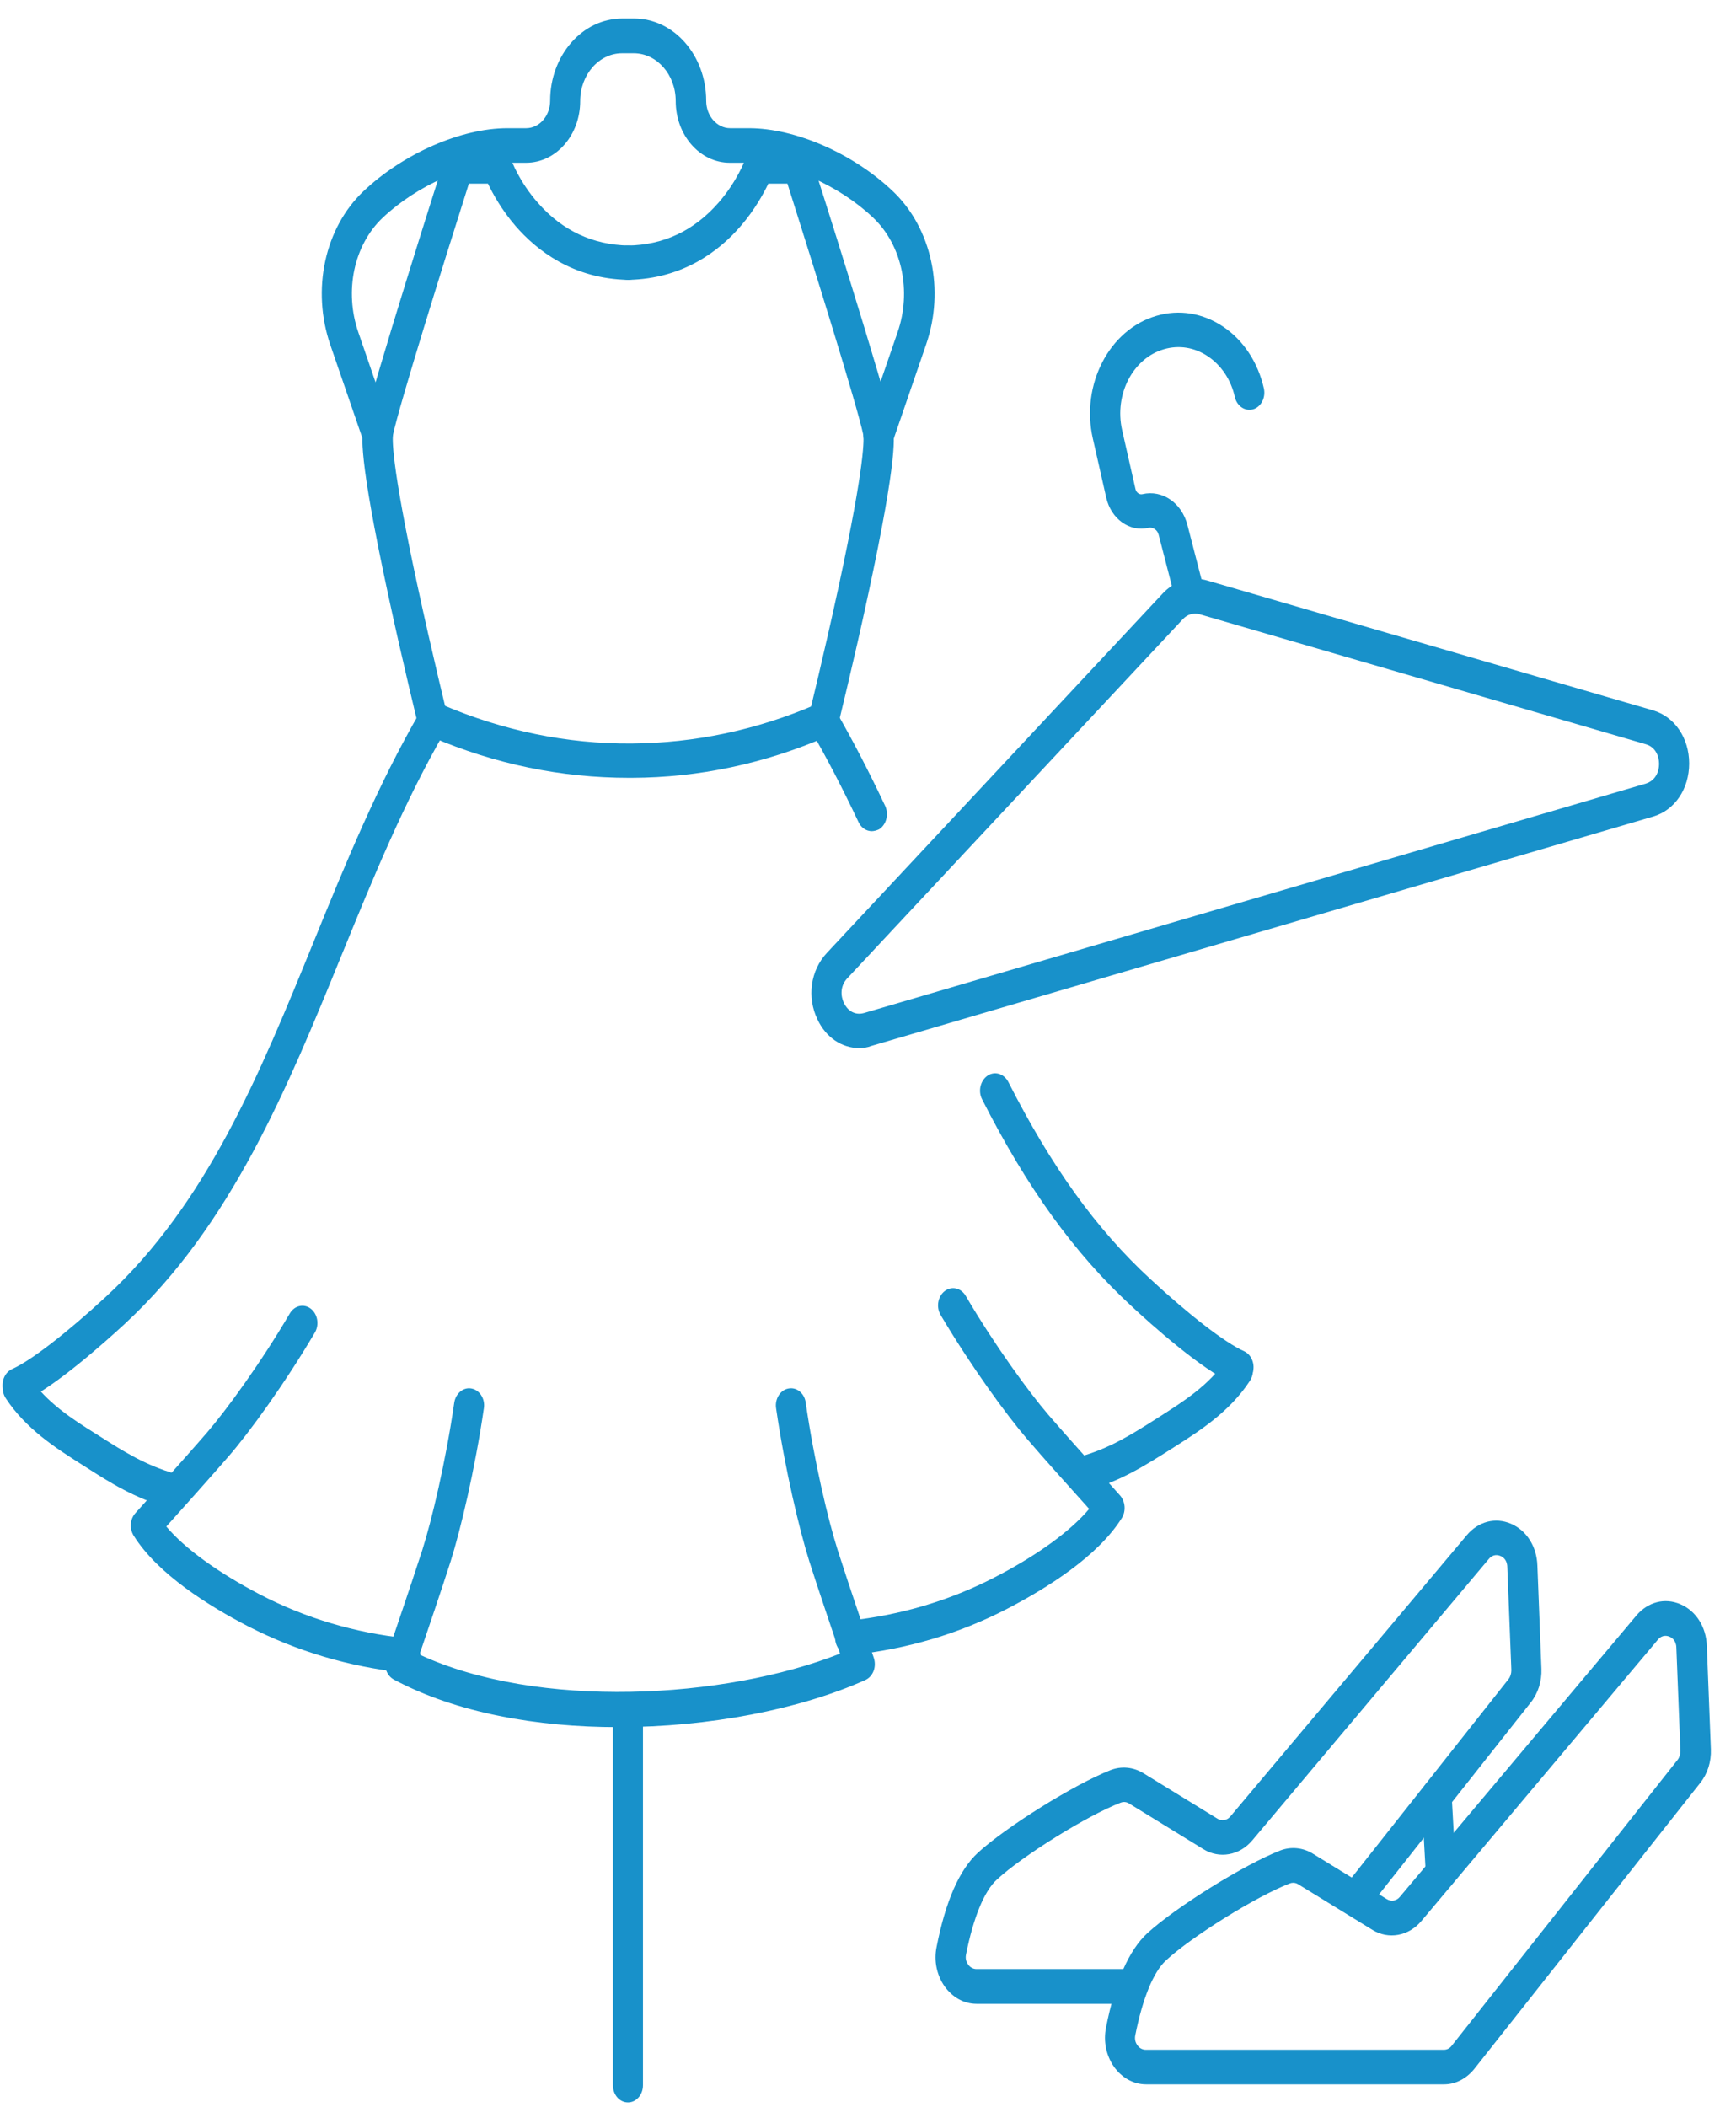 <svg xmlns="http://www.w3.org/2000/svg" width="61" height="74" viewBox="0 0 61 74" fill="none"><path d="M30.868 15.875C30.803 15.875 30.739 15.858 30.675 15.834C30.404 15.712 30.268 15.361 30.375 15.052L31.539 11.671C32.039 10.229 31.696 8.608 30.682 7.647C29.483 6.506 27.684 5.716 26.299 5.716H25.642C24.592 5.716 23.743 4.747 23.743 3.549C23.743 2.62 23.079 1.871 22.272 1.871H21.858C21.044 1.871 20.387 2.629 20.387 3.549C20.387 4.747 19.538 5.716 18.488 5.716H17.831C16.446 5.716 14.647 6.514 13.448 7.647C12.434 8.608 12.091 10.221 12.591 11.671L13.755 15.052C13.862 15.361 13.726 15.712 13.455 15.834C13.184 15.956 12.877 15.801 12.77 15.492L11.606 12.111C10.942 10.18 11.406 8.013 12.77 6.718C14.162 5.398 16.196 4.502 17.831 4.502H18.488C18.952 4.502 19.331 4.07 19.331 3.541C19.331 1.944 20.466 0.649 21.865 0.649H22.279C23.678 0.649 24.814 1.944 24.814 3.541C24.814 4.07 25.192 4.502 25.656 4.502H26.313C27.948 4.502 29.982 5.39 31.375 6.718C32.738 8.013 33.209 10.18 32.538 12.111L31.375 15.492C31.275 15.728 31.075 15.875 30.868 15.875Z" fill="#1891CA"></path><path d="M22.065 73.844C21.772 73.844 21.537 73.575 21.537 73.241V60.061C21.537 59.727 21.772 59.458 22.065 59.458C22.358 59.458 22.593 59.727 22.593 60.061V73.241C22.593 73.575 22.358 73.844 22.065 73.844Z" fill="#1891CA"></path><path d="M39.799 70.382H34.316C33.873 70.382 33.467 70.154 33.188 69.763C32.917 69.372 32.81 68.875 32.91 68.386C33.224 66.781 33.709 65.673 34.366 65.071C35.366 64.158 37.757 62.667 39.028 62.17C39.406 62.024 39.821 62.065 40.17 62.276L42.783 63.881C42.933 63.971 43.119 63.938 43.233 63.8L51.543 53.918C51.95 53.438 52.543 53.283 53.093 53.519C53.642 53.755 53.999 54.317 54.021 54.985L54.163 58.619C54.178 59.05 54.049 59.466 53.792 59.792L48.002 67.115C47.809 67.36 47.474 67.384 47.253 67.156C47.038 66.936 47.017 66.553 47.217 66.301L53.007 58.977C53.071 58.896 53.107 58.782 53.107 58.667L52.964 55.034C52.957 54.773 52.793 54.676 52.721 54.651C52.65 54.619 52.471 54.57 52.314 54.757L44.004 64.639C43.562 65.168 42.847 65.299 42.283 64.948L39.671 63.343C39.578 63.286 39.471 63.278 39.371 63.319C38.207 63.767 35.937 65.177 35.03 66.016C34.58 66.423 34.202 67.36 33.945 68.647C33.909 68.818 33.973 68.94 34.016 68.997C34.088 69.103 34.195 69.16 34.316 69.16H39.799C40.092 69.16 40.327 69.429 40.327 69.763C40.327 70.097 40.099 70.382 39.799 70.382Z" fill="#1891CA"></path><path d="M50.629 66.39C50.351 66.39 50.115 66.146 50.101 65.82L49.951 63.124C49.93 62.79 50.158 62.505 50.444 62.48C50.736 62.456 50.986 62.716 51.008 63.042L51.158 65.739C51.179 66.073 50.951 66.358 50.665 66.382C50.651 66.39 50.644 66.39 50.629 66.39Z" fill="#1891CA"></path><path d="M50.743 73.209H40.27C39.828 73.209 39.421 72.981 39.142 72.59C38.871 72.199 38.764 71.702 38.864 71.213C39.178 69.616 39.663 68.5 40.32 67.897C41.32 66.985 43.711 65.494 44.982 64.997C45.361 64.851 45.775 64.891 46.124 65.103L48.737 66.708C48.887 66.798 49.073 66.765 49.187 66.626L57.497 56.745C57.904 56.264 58.497 56.109 59.047 56.346C59.596 56.582 59.953 57.144 59.975 57.812L60.117 61.445C60.132 61.877 60.003 62.293 59.746 62.618L51.814 72.655C51.536 73.005 51.151 73.209 50.743 73.209ZM45.439 66.13C45.396 66.13 45.353 66.138 45.318 66.154C44.154 66.602 41.884 68.011 40.977 68.85C40.527 69.258 40.149 70.195 39.892 71.482C39.856 71.653 39.92 71.775 39.963 71.832C40.035 71.938 40.142 71.995 40.263 71.995H50.736C50.844 71.995 50.943 71.946 51.015 71.848L58.947 61.812C59.011 61.731 59.047 61.617 59.047 61.502L58.904 57.869C58.897 57.608 58.733 57.511 58.661 57.486C58.59 57.454 58.411 57.405 58.254 57.592L49.944 67.474C49.501 68.003 48.787 68.134 48.223 67.783L45.61 66.178C45.56 66.146 45.496 66.13 45.439 66.13Z" fill="#1891CA"></path><path d="M30.189 36.811C29.583 36.811 29.026 36.444 28.726 35.809C28.348 35.027 28.476 34.09 29.054 33.471L40.849 20.852C41.27 20.396 41.862 20.225 42.419 20.388L58.083 24.95C58.84 25.17 59.354 25.919 59.354 26.815C59.354 27.711 58.847 28.461 58.083 28.681L30.618 36.737C30.475 36.794 30.332 36.811 30.189 36.811ZM41.57 21.74L29.775 34.359C29.511 34.636 29.54 34.994 29.654 35.23C29.768 35.467 30.011 35.678 30.361 35.581L57.826 27.524C58.176 27.418 58.297 27.1 58.297 26.831C58.297 26.563 58.176 26.237 57.826 26.139L42.162 21.577C41.941 21.512 41.727 21.577 41.57 21.74Z" fill="#1891CA"></path><path d="M41.827 21.561C41.598 21.561 41.384 21.39 41.32 21.129L40.713 18.783C40.67 18.612 40.513 18.506 40.356 18.538C39.692 18.693 39.042 18.229 38.871 17.479L38.4 15.402C37.971 13.512 38.978 11.573 40.634 11.093C41.434 10.856 42.269 10.995 42.983 11.476C43.697 11.956 44.204 12.73 44.411 13.643C44.482 13.968 44.311 14.294 44.033 14.376C43.747 14.457 43.462 14.262 43.39 13.944C43.255 13.341 42.919 12.836 42.448 12.518C41.977 12.2 41.427 12.111 40.898 12.266C39.806 12.583 39.149 13.854 39.428 15.101L39.899 17.178C39.928 17.3 40.035 17.382 40.142 17.357C40.841 17.194 41.527 17.659 41.727 18.449L42.334 20.795C42.419 21.113 42.255 21.455 41.977 21.544C41.927 21.553 41.877 21.561 41.827 21.561Z" fill="#1891CA"></path><path d="M0.618 49.25C0.404 49.25 0.204 49.104 0.126 48.867C0.019 48.558 0.154 48.208 0.426 48.085C1.075 47.8 2.339 46.823 3.724 45.544C7.272 42.261 9.1 37.788 11.035 33.047C12.134 30.351 13.277 27.556 14.769 24.99C14.933 24.713 15.261 24.632 15.504 24.819C15.747 25.007 15.818 25.381 15.654 25.658C14.205 28.151 13.084 30.905 11.998 33.56C10.1 38.212 8.129 43.026 4.395 46.489C3.681 47.148 1.911 48.729 0.818 49.218C0.747 49.234 0.683 49.25 0.618 49.25Z" fill="#1891CA"></path><path d="M6.051 52.973C6.009 52.973 5.966 52.965 5.923 52.957C4.731 52.623 3.867 52.077 2.953 51.49L2.824 51.409C1.968 50.863 0.904 50.187 0.197 49.104C0.026 48.835 0.069 48.46 0.304 48.256C0.54 48.061 0.868 48.11 1.047 48.379C1.618 49.25 2.567 49.861 3.339 50.342L3.467 50.423C4.352 50.986 5.123 51.474 6.173 51.767C6.458 51.849 6.63 52.175 6.558 52.501C6.508 52.786 6.294 52.973 6.051 52.973Z" fill="#1891CA"></path><path d="M14.247 58.749C14.233 58.749 14.212 58.749 14.197 58.749C12.255 58.545 10.414 57.991 8.714 57.12C7.344 56.411 5.537 55.287 4.695 53.934C4.545 53.69 4.566 53.356 4.759 53.144C4.774 53.128 6.465 51.254 7.287 50.301C7.958 49.519 9.157 47.882 10.185 46.13C10.349 45.853 10.678 45.78 10.921 45.967C11.163 46.155 11.227 46.529 11.063 46.806C9.992 48.623 8.743 50.334 8.036 51.148C7.436 51.841 6.387 53.014 5.844 53.617C6.494 54.391 7.665 55.238 9.15 56.012C10.735 56.835 12.463 57.348 14.29 57.543C14.583 57.576 14.797 57.869 14.769 58.203C14.754 58.513 14.519 58.749 14.247 58.749Z" fill="#1891CA"></path><path d="M21.715 60.663C18.874 60.663 16.039 60.166 13.841 58.993C13.584 58.855 13.469 58.521 13.569 58.228C13.576 58.203 14.433 55.702 14.84 54.44C15.168 53.405 15.661 51.352 15.961 49.267C16.011 48.941 16.282 48.713 16.568 48.77C16.86 48.827 17.053 49.136 17.003 49.462C16.689 51.621 16.175 53.763 15.832 54.847C15.54 55.759 15.018 57.299 14.74 58.114C18.888 60.044 25.456 59.686 29.518 58.081C29.24 57.258 28.726 55.743 28.44 54.847C28.098 53.763 27.584 51.621 27.27 49.462C27.22 49.136 27.419 48.819 27.705 48.77C27.998 48.713 28.269 48.941 28.312 49.267C28.612 51.344 29.104 53.405 29.433 54.44C29.833 55.694 30.689 58.203 30.704 58.228C30.753 58.374 30.753 58.545 30.696 58.692C30.639 58.839 30.532 58.953 30.404 59.01C28.112 60.036 24.914 60.663 21.715 60.663Z" fill="#1891CA"></path><path d="M43.511 48.631C43.447 48.631 43.383 48.615 43.319 48.59C42.227 48.11 40.449 46.521 39.742 45.861C37.743 44.012 36.08 41.707 34.509 38.611C34.359 38.318 34.452 37.951 34.702 37.78C34.959 37.609 35.28 37.715 35.43 38C36.936 40.965 38.514 43.165 40.413 44.916C41.791 46.195 43.055 47.165 43.711 47.458C43.983 47.58 44.118 47.931 44.011 48.24C43.926 48.484 43.726 48.631 43.511 48.631Z" fill="#1891CA"></path><path d="M30.632 29.194C30.447 29.194 30.261 29.08 30.168 28.876C29.597 27.671 29.047 26.611 28.49 25.65C28.326 25.373 28.398 24.998 28.64 24.811C28.883 24.624 29.211 24.705 29.376 24.982C29.954 25.984 30.518 27.068 31.103 28.306C31.239 28.599 31.146 28.966 30.889 29.129C30.803 29.169 30.711 29.194 30.632 29.194Z" fill="#1891CA"></path><path d="M38.071 52.362C37.836 52.362 37.614 52.175 37.557 51.898C37.486 51.572 37.664 51.246 37.943 51.165C38.992 50.871 39.763 50.383 40.649 49.821L40.777 49.739C41.541 49.25 42.498 48.648 43.069 47.776C43.24 47.507 43.576 47.45 43.811 47.654C44.047 47.849 44.097 48.232 43.918 48.501C43.212 49.584 42.148 50.26 41.291 50.806L41.163 50.888C40.249 51.466 39.385 52.02 38.193 52.354C38.157 52.354 38.114 52.362 38.071 52.362Z" fill="#1891CA"></path><path d="M29.875 58.13C29.604 58.13 29.376 57.894 29.347 57.584C29.319 57.25 29.533 56.957 29.826 56.924C31.653 56.729 33.381 56.215 34.966 55.393C36.451 54.627 37.622 53.772 38.271 52.998C37.721 52.387 36.672 51.222 36.08 50.529C35.373 49.706 34.123 47.996 33.052 46.187C32.888 45.91 32.953 45.535 33.195 45.348C33.438 45.161 33.766 45.234 33.931 45.511C34.959 47.263 36.158 48.9 36.829 49.682C37.65 50.635 39.342 52.509 39.356 52.525C39.542 52.737 39.571 53.071 39.421 53.315C38.578 54.668 36.765 55.792 35.401 56.501C33.709 57.38 31.867 57.926 29.918 58.13C29.911 58.13 29.89 58.13 29.875 58.13Z" fill="#1891CA"></path><path d="M15.204 25.919C14.976 25.919 14.761 25.748 14.697 25.479C14.69 25.455 14.14 23.223 13.633 20.86C12.577 15.956 12.712 15.28 12.777 14.987C13.055 13.643 15.497 5.969 15.604 5.643C15.682 5.406 15.882 5.244 16.104 5.244H17.474C17.689 5.244 17.881 5.39 17.967 5.618C17.967 5.626 18.245 6.384 18.902 7.125C19.759 8.103 20.83 8.6 22.086 8.624C22.379 8.632 22.615 8.901 22.608 9.235C22.6 9.569 22.365 9.83 22.079 9.83H22.072C20.13 9.797 18.852 8.787 18.117 7.94C17.631 7.378 17.317 6.808 17.146 6.449H16.475C15.575 9.284 14.012 14.286 13.812 15.264C13.79 15.378 13.719 16.168 14.669 20.567C15.175 22.913 15.718 25.121 15.725 25.145C15.804 25.463 15.639 25.805 15.361 25.895C15.297 25.911 15.254 25.919 15.204 25.919Z" fill="#1891CA"></path><path d="M28.926 25.919C28.876 25.919 28.833 25.911 28.783 25.895C28.497 25.805 28.34 25.471 28.419 25.145C28.426 25.121 28.969 22.913 29.476 20.567C30.425 16.168 30.354 15.378 30.332 15.264C30.132 14.294 28.569 9.292 27.669 6.449H26.998C26.827 6.808 26.513 7.378 26.027 7.94C25.299 8.787 24.021 9.797 22.072 9.83C21.779 9.83 21.537 9.569 21.537 9.235C21.529 8.901 21.765 8.624 22.058 8.624C23.314 8.608 24.385 8.103 25.242 7.125C25.892 6.384 26.177 5.626 26.177 5.618C26.256 5.39 26.456 5.244 26.67 5.244H28.041C28.262 5.244 28.462 5.406 28.54 5.643C28.647 5.969 31.089 13.643 31.367 14.987C31.425 15.28 31.567 15.956 30.511 20.86C30.004 23.223 29.447 25.455 29.447 25.479C29.368 25.748 29.154 25.919 28.926 25.919Z" fill="#1891CA"></path><path d="M22.093 27.32C19.723 27.32 17.396 26.84 15.168 25.887C14.897 25.772 14.754 25.422 14.861 25.104C14.961 24.795 15.268 24.632 15.547 24.754C17.681 25.666 19.916 26.131 22.193 26.115C24.414 26.098 26.598 25.642 28.683 24.738C28.954 24.616 29.261 24.779 29.369 25.088C29.476 25.398 29.333 25.748 29.061 25.87C26.863 26.823 24.556 27.312 22.208 27.32C22.165 27.32 22.129 27.32 22.093 27.32Z" fill="#1891CA"></path></svg>